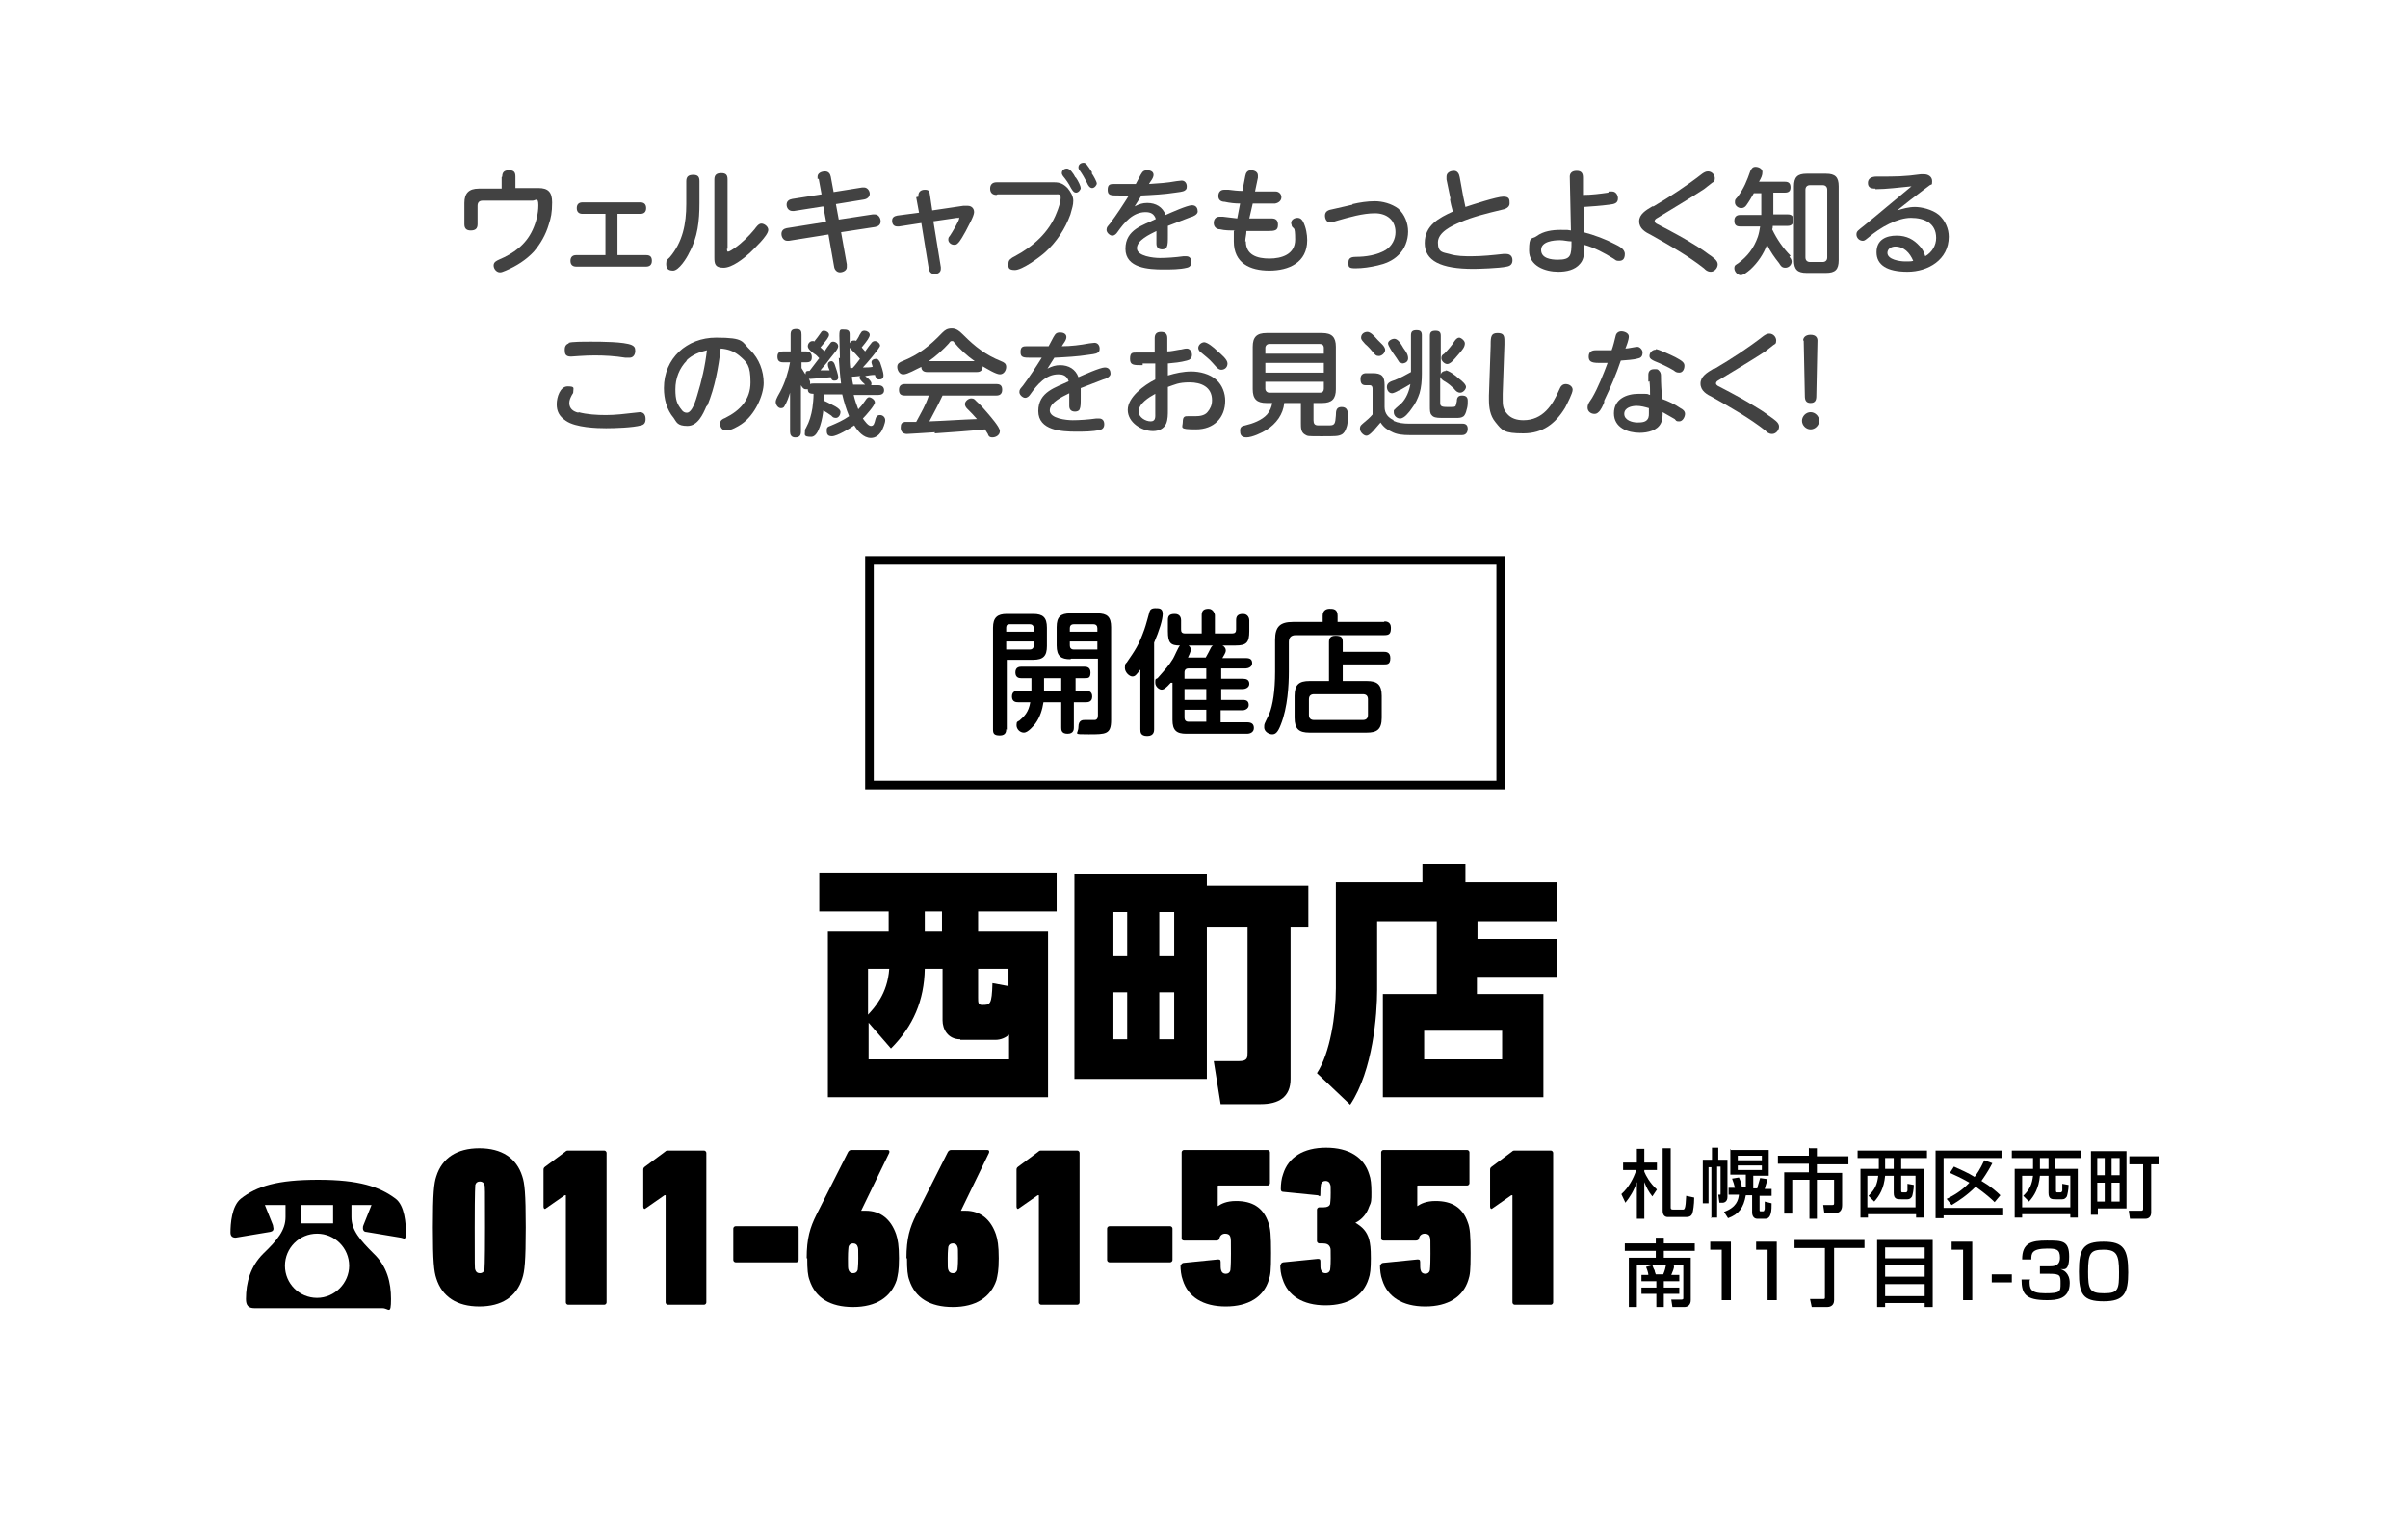 <?xml version="1.0" encoding="UTF-8"?>
<svg xmlns="http://www.w3.org/2000/svg" version="1.1" viewBox="0 0 420 264">
  <defs>
    <style>
      .cls-1 {
        fill: none;
      }

      .cls-2 {
        fill: #424242;
      }
    </style>
  </defs>
  <!-- Generator: Adobe Illustrator 28.7.6, SVG Export Plug-In . SVG Version: 1.2.0 Build 188)  -->
  <g>
    <g id="_レイヤー_1" data-name="レイヤー_1">
      <rect class="cls-1" width="420" height="264"/>
      <path class="cls-2" d="M87.6,30.8c0-.8.4-1.1,1.2-1.1s1.1.3,1.1,1.1v2h4c1.7,0,2.4.7,2.4,2.5s-.2,2.7-.6,3.9c-.5,1.7-1.4,3.3-2.6,4.7-1.3,1.4-3,2.5-4.9,3.3-.5.2-.7.3-1,.3-.6,0-1.1-.6-1.1-1.2s.5-.8.9-1c2.6-1.1,4.7-2.6,5.9-5.2.6-1.3,1-2.8,1-4.3s-.5-.8-1-.8h-8.7c-.6,0-.9.3-.9.9v3.2c0,.8-.4,1.1-1.2,1.1s-1.1-.4-1.1-1.1v-3.7c0-1.7.8-2.5,2.5-2.5h4v-2h0Z"/>
      <path class="cls-2" d="M112.7,44.5c.7,0,1,.3,1,1s-.4,1-1,1h-12.2c-.6,0-1-.3-1-1s.4-1,1-1h5.1v-7.2h-4c-.6,0-1-.3-1-1s.4-1,1-1h10.1c.6,0,1,.3,1,1s-.4,1-1,1h-4v7.2h5.1Z"/>
      <path class="cls-2" d="M119.7,31.6c0-.8.4-1.1,1.2-1.1s1.1.3,1.1,1.1v3.8c0,3.1-.3,6-1.8,8.7-.4.9-1.8,3.1-2.8,3.1s-1.2-.5-1.2-1.2.2-.7.6-1.1c2.3-2.7,2.9-5.9,2.9-9.3v-4h0ZM126.8,43.4c0,.2,0,.5.2.5s.8-.4,1.1-.6c1.3-.9,2.5-2.1,3.5-3.3.3-.4.7-1,1.2-1s1.2.5,1.2,1.1c0,1-2.5,3.3-3.2,4-1.1,1-3.1,2.6-4.6,2.6s-1.6-.7-1.6-1.8v-13.6c0-.8.4-1.1,1.2-1.1s1.1.3,1.1,1.1c0,0,0,12.1,0,12.1Z"/>
      <path class="cls-2" d="M142.6,31.2c0-.2,0-.3,0-.4,0-.6.7-.9,1.3-.9s.9.4,1,.9l.5,2.7,5-.8c.1,0,.2,0,.3,0,.6,0,1,.6,1,1.1s-.4.9-1,1l-4.9.8.5,2.7,5.9-.9c.1,0,.2,0,.4,0,.6,0,1,.6,1,1.2s-.4.9-1,1l-5.9.9,1,5.6c0,.2,0,.3,0,.5,0,.6-.7.9-1.2.9s-.9-.4-1-.9l-1-5.7-6.9,1.1c-.1,0-.2,0-.3,0-.6,0-1-.6-1-1.2s.4-.9.9-1l6.9-1.1-.5-2.7-5.1.8c-.1,0-.2,0-.3,0-.6,0-1-.5-1-1.1s.4-.9,1-1l5.1-.8-.5-2.7Z"/>
      <path class="cls-2" d="M160.2,34.3c-.1-.7.3-1.2,1.1-1.2s.8.3.9.9l.4,2.7,5.4-.8c.3,0,.6,0,.8,0,.6,0,1.1.4,1.1,1.1s-1,2.4-1.5,3.4c-.3.5-.9,1.7-1.4,2.1-.2.2-.4.2-.6.2-.5,0-1-.4-1-.9s.2-.5.3-.7c.4-.6,1.6-2.6,1.6-3s0-.1-.1-.1-.1,0-.3,0l-4.1.6,1.3,8c0,.1,0,.2,0,.3,0,.6-.5.9-1.1.9s-.9-.4-1-.9l-1.3-8-3.9.6c-.1,0-.2,0-.3,0-.6,0-.9-.4-.9-1s.4-.8.9-.9l3.8-.5-.5-2.7Z"/>
      <path class="cls-2" d="M173.8,34c-.7,0-1.1-.4-1.1-1.1s.4-1.1,1.1-1.1h10.1c1,0,1.6.3,2.3,1,.5.6,1,1.4,1,2.2s-.2,1.3-.5,2.4c-.9,2.5-2.4,4.8-4.4,6.6-1,.9-4,3.1-5.3,3.1s-1.1-.6-1.1-1.2.5-.9,1.1-1.2c3.2-1.7,6-4.2,7.3-7.6.3-.7.7-1.9.7-2.6s-.4-.6-.8-.6h-10.2ZM187.6,30.9c.5.7.9,1.6.9,1.9s-.4.8-.8.8-.6-.3-.9-.8c-.4-.8-.9-1.5-1.4-2.1-.1-.2-.2-.3-.2-.5,0-.5.4-.8.9-.8.5,0,1.1.8,1.5,1.6ZM190.4,30.2c.3.4.9,1.5.9,1.8s-.4.8-.8.8-.7-.4-.9-.9c-.4-.8-.8-1.5-1.3-2.2-.1-.1-.2-.3-.2-.5,0-.5.4-.8.9-.8.4,0,.6.3,1.5,1.7Z"/>
      <path class="cls-2" d="M197.9,36c.8-.4,1.4-.6,2.2-.6,1.5,0,2.7.7,3.2,2.1.9-.4,3.8-1.7,4.6-1.7s1,.6,1,1.1-.8.9-1.3,1c-1.3.5-2.6,1-3.9,1.5,0,.5,0,1.1,0,1.7,0,1,0,1.6-.2,2-.1.3-.5.4-.8.4-.7,0-1-.4-1-1s0-1.5,0-2.2c-1.2.6-3.4,1.6-3.4,3s2.9,1.7,4,1.7,2.7-.1,4.1-.3c.2,0,.4,0,.5,0,.6,0,.9.4.9,1s-.3.9-.8,1c-1.2.3-2.8.3-4.1.3-2.5,0-6.6-.2-6.6-3.6s3.1-4.1,5.3-5.2c-.3-.9-.9-1.2-1.8-1.2-2.2,0-3.7,1.8-4.9,3.5-.2.3-.5.6-.9.6s-1-.5-1-1,.2-.6.6-1.1c1.2-1.6,2.3-3.3,3.3-4.9-.6,0-1.1,0-1.7,0-1.5,0-2,0-2-1s.5-1,1.2-1,1.8,0,2.7,0,.6,0,1,0c.3-.5.8-1.6,1.1-2,.2-.3.5-.4.9-.4.5,0,1.1.2,1.1.8s-.6,1.2-.8,1.6c1.6-.1,3.2-.2,4.8-.5.3,0,.6-.1.9-.1.6,0,.9.5.9,1s-.1.5-.3.7c-.4.3-1.2.3-1.7.4-1.9.3-3.9.4-5.9.5-.4.6-.8,1.3-1.2,1.9Z"/>
      <path class="cls-2" d="M217.3,42.1c0,2.4,2,3,4.1,3s4.5-.7,4.5-3.3-.3-1.7-.6-2.4c0-.2-.1-.3-.1-.5,0-.6.6-.9,1.1-.9s.8.3,1,.7c.5,1,.7,2.2.7,3.2,0,3.9-3.2,5.3-6.6,5.3s-6.2-1.3-6.2-5.1,0-1.3.2-1.9c-.9,0-1.8,0-2.6-.2-.6,0-1.1-.4-1.1-1.1s.4-1.1,1-1.1.4,0,.6,0c.8.1,1.7.2,2.5.3l.5-2.6c-.9,0-1.8-.1-2.7-.3-.6,0-1.1-.3-1.1-1s.4-1.1,1-1.1.5,0,.8,0c.8.1,1.6.2,2.4.2l.5-2.6c.1-.6.4-1,1-1s1.2.3,1.2.9,0,.2,0,.4l-.5,2.4c.7,0,1.4,0,2.1,0,.5,0,1,0,1.5,0s1,.4,1,1-.5,1-1.1,1.1c-1,0-2.1,0-3.1,0s-.5,0-.8,0l-.6,2.6c.7,0,1.4,0,2.1,0,.6,0,1.6,0,1.8,0,.8,0,1.1.4,1.1,1.1,0,1-.5,1.1-1.8,1.1-1,0-3.3,0-3.7,0,0,.6-.2,1.2-.2,1.8Z"/>
      <path class="cls-2" d="M235.9,35.6c1.3-.3,2.6-.5,3.9-.5s2.9.4,4.1,1.3c1.1,1,1.7,2.5,1.7,4s-.6,3.1-1.7,4.1c-1,1-2.3,1.5-3.6,1.8-1.3.3-2.6.5-3.9.5s-1.2-.3-1.2-1.1.7-.9,1.3-.9c1.7,0,3.7-.3,5.2-1.2,1.1-.7,1.7-1.9,1.7-3.1,0-2.1-1.5-3.3-3.6-3.3s-4.5.7-6.6,1.3c-.4.1-.8.3-1.2.3-.6,0-.9-.6-.9-1.2,0-.8.7-1,1.3-1.1l3.5-.8Z"/>
      <path class="cls-2" d="M253,34.7l-.7-3.4c0-.2,0-.4,0-.5,0-.7.7-1,1.3-1s.9.5,1,1.1l.6,3.3c.1.6.3,1.3.4,1.9,1.2-.4,5.5-1.8,6.6-1.8s1.1.5,1.1,1.2-.8,1-1.4,1.1c-2.5.6-5,1.2-7.3,2.2-1.4.6-3.8,1.7-3.8,3.5s.9,1.7,2,2c1.3.4,2.6.4,3.9.4,1.8,0,3.7-.2,5.5-.4.2,0,.4,0,.5,0,.7,0,1.1.4,1.1,1.1s-.4,1-1,1.1c-1.3.3-5.1.4-5.8.4-5.7,0-8.5-1.4-8.5-4.5s2.5-4.4,4.9-5.5c-.2-.7-.4-1.5-.5-2.2Z"/>
      <path class="cls-2" d="M280.6,33.4c.2,0,.4,0,.6,0,.6,0,1,.6,1,1.2,0,.9-.7,1-1.5,1.1-1.5.2-3,.3-4.5.4v4.4c1.9.5,3.8,1.2,5.5,2.1.6.3,1.7.8,1.7,1.7s-.4,1.2-1,1.2-.5-.1-1-.4c-1.6-1-3.3-1.9-5.1-2.4v.6c0,.9,0,1.9-.7,2.7-.9,1.1-2.4,1.4-3.8,1.4-2.3,0-5.1-1-5.1-3.7s.5-1.9,1.3-2.5c1.2-.9,2.8-1.1,4.2-1.1s1.2,0,1.8.1l-.2-9.4c0-.5.3-1,1.2-1s1.1.5,1.1,1.2v3c1.5,0,3-.2,4.4-.4ZM272.1,41.9c-1.1,0-3.3.2-3.3,1.7s1.8,1.7,2.9,1.7c2.3,0,2.4-.7,2.4-3.2-.7,0-1.3-.2-2-.2Z"/>
      <path class="cls-2" d="M288.4,36c2.9-1.7,5.8-3.6,8.5-5.7.3-.2.6-.4,1-.4.7,0,1.2.6,1.2,1.2s-.2.6-.5.8c-.5.4-.9.7-1.4,1.1-2.6,1.7-5.5,3.4-8.1,5-.4.2-.5.4-.5.6s.2.3.3.4c.7.4,1.4.7,2.1,1.1,1.3.7,2.6,1.4,3.9,2.2,1,.6,2,1.2,2.9,1.9,1,.7,1.8,1.2,1.8,1.9s-.6,1.3-1.2,1.3-.9-.3-1.2-.6c-2.8-2.2-6-4-9.2-5.8-1-.5-2.1-1.1-2.1-2.4,0-1.2,1.1-1.9,2.3-2.6Z"/>
      <path class="cls-2" d="M312.1,44.8c.2.2.4.5.4.8,0,.6-.5,1.1-1.1,1.1s-.8-.3-1.1-.8c-.8-1-1.5-2-2.1-3.2-.6,1.6-1.6,3.1-2.9,4.3-.6.5-1.2,1-1.7,1s-1.1-.6-1.1-1.2.3-.6.7-.9c1.6-1.2,2.7-2.6,3.4-4.6.2-.6.3-1.2.4-1.8h-3.5c-.7,0-1-.3-1-1s.4-1,1-1h3.7v-3.8h-1.3c-.4.7-.8,1.4-1.3,2.1-.2.3-.5.5-.9.5-.5,0-1.1-.4-1.1-1s.1-.5.5-1c1.1-1.5,1.6-2.8,2.2-4.5.2-.4.4-.7.9-.7s1.2.3,1.2.9-.2,1-.6,1.7h4.5c.7,0,1,.3,1,1s-.4.9-1,.9h-2v3.8h2.5c.7,0,1,.3,1,1s-.4,1-1,1h-2.6c0,.2,0,.4-.1.6.8,1.7,1.9,3.3,3.2,4.6ZM320.7,45.4c0,1.6-.6,2.2-2.2,2.2h-3.4c-1.6,0-2.2-.6-2.2-2.2v-12.9c0-1.6.6-2.2,2.2-2.2h3.4c1.6,0,2.2.6,2.2,2.2v12.9ZM315.7,32.3c-.5,0-.8.3-.8.8v11.8c0,.5.3.8.8.8h2.2c.5,0,.8-.3.8-.8v-11.8c0-.5-.3-.8-.8-.8h-2.2Z"/>
      <path class="cls-2" d="M327.1,32.9c-.8,0-1.3-.2-1.3-1s.7-1.1,1.5-1.1h.6c2.6,0,4.3,0,7.1-.4.2,0,.4,0,.6,0,.7,0,1.4.4,1.4,1.2s-.1.5-.4.7c-.4.3-.8.6-1.2.9-1.5,1.1-3,2.3-4.5,3.5,1-.3,2-.6,3.1-.6s3,.4,4.2,1.4c1.1,1,1.7,2.4,1.7,3.8,0,4-3.6,6.1-7.2,6.1s-5.4-1.2-5.4-3.4,1.7-2.9,3.5-2.9,3,.7,4,1.8c.5.5.8,1.1,1,1.8,1.2-.7,1.9-1.9,1.9-3.2,0-2.6-2.1-3.5-4.4-3.5s-5.3,1.6-7.5,3.5c-.3.2-.5.5-.9.5-.6,0-1.1-.5-1.1-1.1s.3-.7,1.4-1.6c2-1.6,5.5-4.6,8.2-6.8-2.1.2-4.4.5-6.3.5ZM330.6,43c-.7,0-1.4.4-1.4,1.1,0,1.2,2.2,1.5,3.1,1.5s1,0,1.4-.1c-.6-1.4-1.6-2.5-3.2-2.5Z"/>
      <path class="cls-2" d="M100.9,71.9c1.5.4,3.2.5,4.8.5s3.3-.2,5-.4c.3,0,.6-.1.9-.1.7,0,1,.5,1,1.2s-.3,1-.8,1.1c-1.4.4-4.6.5-6.1.5s-5.3-.1-7-1.3c-1.2-.8-1.6-1.7-1.6-2.9s.6-3.1,1.9-3.1,1,.3,1,.8-.1.4-.3.8c-.2.4-.4.8-.4,1.3,0,1,.7,1.5,1.6,1.7ZM99.2,59.8c.5-.2,2.5-.2,4-.2s5.7,0,7,.6c.4.2.6.4.6,1s-.3,1.2-1,1.2-.3,0-.7,0c-1.9-.3-3.6-.4-5.4-.4s-3.9.2-4.1.2c-1,0-1.1-.5-1.1-1.2,0-.4.1-.9.7-1.1Z"/>
      <path class="cls-2" d="M123.2,70.9c-.6,1.4-1.5,3.4-3.3,3.4s-1.9-.7-2.4-1.4c-1.2-1.4-1.7-3.3-1.7-5.2,0-5.2,4-8.8,9.1-8.8s4.4.7,6,2.2c1.5,1.5,2.3,3.6,2.3,5.7s-1.5,5.6-3.9,7.2c-.6.4-1.8,1.1-2.6,1.1s-1.1-.6-1.1-1.2.4-.8.9-1c2.6-1.3,4.4-3.2,4.4-6.2s-.6-3.5-2-4.7c-1-.8-2-1.1-3.2-1.2-.4,3.4-1,6.7-2.3,9.9ZM119.8,62.9c-1.3,1.3-2,3.1-2,5s.3,2.6,1.1,3.6c.2.3.5.5.9.5.6,0,1.2-.9,1.8-3,.8-2.6,1.4-5.2,1.7-7.9-1.3.3-2.6.8-3.6,1.8Z"/>
      <path class="cls-2" d="M146.5,62.5c0-1.3-.1-2.6-.1-3.9s.2-1.1.9-1.1.9.3.9.8,0,.9,0,1.2c0,.6,0,1.8,0,2.7,0,.7,0,1.3.1,2,.1,0,.3,0,.4,0,.5-.5.9-1.1,1.3-1.6-.5-.6-1-1.1-1.5-1.6-.2-.2-.4-.4-.4-.7,0-.4.3-.9.8-.9s.3,0,.4.1c.2-.3.4-.6.5-.8.1-.3.3-.5.4-.7.1-.2.3-.3.6-.3.4,0,.9.3.9.7s-.4,1-1.4,2.2c.2.2.4.5.6.7.4-.6.8-1.1,1.2-1.6.1-.1.3-.2.5-.2.4,0,.9.4.9.8s-2.5,3.3-3,3.8c.6,0,1.2,0,1.7-.1,0-.2-.2-.6-.2-.8,0-.4.4-.6.8-.6s.5.3.7.6c.2.6.6,1.7.6,2.3s-.4.7-.8.7-.6-.4-.7-.8c-.6,0-1.1.1-1.7.2.8.6,1.1,1,1.1,1.3s0,.2-.1.3h1.3c.6,0,1,.3,1,.9s-.5.8-1,.8h-4.3c.2.9.5,1.7.8,2.5.4-.4.8-.9,1.2-1.5.2-.3.4-.6.7-.6s1,.4,1,.9-1.6,2.3-2.1,2.8c.3.4.9,1.3,1.4,1.3s.6-.4.8-1.2c.1-.4.3-.7.8-.7s.9.4.9.9-.4,1.5-.7,2c-.4.6-1,1.1-1.8,1.1-1.3,0-2.3-1.2-2.9-2.2-.7.5-3,1.9-3.9,1.9s-.9-.6-.9-1.1.3-.6.6-.7c1.2-.5,2.3-1,3.3-1.7-.5-1.2-.9-2.5-1.2-3.8h-3.2c0,.4,0,.7,0,1.1.7.3,1.4.7,2,1,.5.3.9.6.9,1s-.3,1-.8,1-.6-.2-.8-.4c-.4-.3-.9-.6-1.4-.9-.1,1.1-.7,4.6-2.1,4.6s-1.1-.4-1.1-.9,0-.3.2-.7c.6-1.1.9-2.2,1.1-3.4.1-.8.2-1.6.2-2.5h0c-.7,0-1-.2-1-.8h0c-.1,0-.2,0-.4,0-.4,0-.6-.4-.8-.7v8.1c0,.7-.3,1-1,1s-.9-.5-.9-1v-6.8c-.2.7-.6,1.8-1,2.4-.1.2-.3.3-.6.3-.5,0-.9-.6-.9-1.1s.6-1.4.8-1.8c.8-1.5,1.4-3.4,1.7-5.1h-1.2c-.7,0-1-.3-1-1s.4-.9,1-.9h1.3v-2.9c0-.7.2-1,1-1s.9.4.9,1v2.9h.8c.6,0,1,.3,1,1s-.3.9-1,.9h-.8v1c.4.7.6,1,1.3,1.9.1.2.2.4.2.6s0,.2,0,.3c.2-.1.4-.1.6-.1h4.8c-.2-1.5-.3-3-.4-4.5ZM142.9,62.5c-.3-.3-.5-.6-.9-.8-.4-.3-1.1-.8-1.1-1.3s.4-.9.8-.9.2,0,.3.1c.4-.5.8-1,1.2-1.6.1-.2.3-.3.5-.3.4,0,.9.3.9.7s-.4.9-1.5,2.2c.2.2.5.4.7.7.3-.5.7-1,1-1.4.1-.2.3-.3.5-.3.4,0,.9.3.9.8s-.7,1.2-1.4,2.1c-.7,1-1.5,1.8-1.7,2.1.5,0,1.1,0,1.6,0-.1-.3-.3-.6-.3-1s.3-.6.6-.6.5.3.6.6c.2.6.6,1.7.6,2.2s-.3.6-.7.6-.5-.3-.6-.6c-1,.1-3.2.3-3.6.3s-.8-.2-.8-.8.2-.6.7-.6c.5-.7,1.1-1.4,1.6-2.1ZM150.8,67c-.7-.6-.9-1-.9-1.1s.1-.3.2-.3c-.5,0-.9.1-1.4.1h-.1c0,.5.1.9.2,1.4h2.1Z"/>
      <path class="cls-2" d="M157.5,65.3c-.6,0-1-.7-1-1.3s.4-.8.9-1c2.8-1.1,4.8-2.7,6.9-4.9.5-.5.9-.8,1.7-.8s1.3.4,2.1,1.2c2,2,3.8,3.4,6.5,4.5.5.2.9.4.9,1s-.4,1.3-1.1,1.3-2.3-1-3-1.4c0,.7-.4,1-1,1h-8.7c-.6,0-1-.3-1-.9h0c-.9.4-2.4,1.3-3.1,1.3ZM163.1,75.4c-1.7.1-4.5.3-4.9.3-.7,0-1.1-.4-1.1-1.1s.2-.9.7-1c.7,0,1.3,0,2,0,.8-1.5,1.7-3,2.2-4.6h-4.2c-.7,0-1-.3-1-1s.4-1,1-1h16c.7,0,1,.3,1,1s-.4,1-1,1h-9.4c-.7,1.5-1.5,3-2.3,4.5,2.8-.1,5.5-.3,8.3-.4-.5-.6-1.1-1.2-1.7-1.8-.2-.2-.4-.5-.4-.8,0-.5.6-1,1.1-1s.6.2.9.5c.7.6,1.3,1.3,1.9,2,.5.6,2.2,2.5,2.2,3.2s-.7,1.1-1.3,1.1-.7-.3-.8-.6c-.2-.3-.3-.5-.5-.8-2.9.3-5.9.5-8.8.7ZM170,63c-1.3-.9-2.7-2.2-3.6-3.3-.1-.2-.2-.2-.4-.2s-.3.1-.5.4c-.9,1-2.2,2.2-3.5,3.1h8.1Z"/>
      <path class="cls-2" d="M182.7,64.3c.8-.4,1.4-.6,2.2-.6,1.5,0,2.7.7,3.2,2.1.9-.4,3.8-1.7,4.6-1.7s1,.6,1,1.1-.8.9-1.3,1c-1.3.5-2.6,1-3.9,1.5,0,.5,0,1.1,0,1.7,0,1,0,1.6-.2,2-.1.3-.5.4-.8.4-.7,0-1-.4-1-1s0-1.5,0-2.2c-1.2.6-3.4,1.6-3.4,3s2.9,1.7,4,1.7,2.7-.1,4.1-.3c.2,0,.4,0,.5,0,.6,0,.9.4.9,1s-.3.9-.8,1c-1.2.3-2.8.3-4.1.3-2.5,0-6.6-.2-6.6-3.6s3.1-4.1,5.3-5.2c-.3-.9-.9-1.2-1.8-1.2-2.2,0-3.7,1.8-4.9,3.5-.2.3-.5.6-.9.6s-1-.5-1-1,.2-.6.6-1.1c1.2-1.6,2.3-3.3,3.3-4.9-.6,0-1.1,0-1.7,0-1.5,0-2,0-2-1s.5-1,1.2-1,1.8,0,2.7,0,.6,0,1,0c.3-.5.8-1.6,1.1-2,.2-.3.5-.4.9-.4.5,0,1.1.2,1.1.8s-.6,1.2-.8,1.6c1.6,0,3.2-.2,4.8-.5.3,0,.6-.1.9-.1.6,0,.9.5.9,1s-.1.5-.3.7c-.4.3-1.2.3-1.7.4-1.9.3-3.9.4-5.9.5-.4.6-.8,1.3-1.2,1.9Z"/>
      <path class="cls-2" d="M199.3,63.7c-1.6,0-2.2,0-2.2-1.1s.4-1.1,1.1-1.1h3.2v-2.5c0-.7.3-1.1,1.1-1.1s1.1.4,1.1,1.1v2.3c.7,0,1.4-.2,2.1-.3.4,0,.8-.2,1.3-.2s.9.5.9,1.1-.4.9-.9,1c-1.1.3-2.2.4-3.3.5v2.1c1.3-.4,2.7-.7,4.1-.7s3.2.4,4.4,1.5c1,.9,1.5,2.3,1.5,3.6,0,3-2,5-5.1,5s-2.3-.3-2.3-1.3.4-1,.9-1,.3,0,.5,0c.4,0,.6,0,.8,0,.7,0,1.6-.1,2.1-.7.5-.6.8-1.2.8-2.1,0-2.3-1.9-3.1-3.9-3.1s-2.6.4-3.8.8v4c0,.8,0,1.7-.3,2.4-.4.9-1.3,1.3-2.3,1.3-2,0-4.4-1.5-4.4-3.7s2.8-4.3,4.8-5.3v-2.8c-.7,0-1.4,0-2.2,0ZM198.6,71.8c0,1,1.2,1.7,2.1,1.7s.8-.8.8-1.4v-3.4c-1.1.6-2.9,1.7-2.9,3.1ZM210,59.7c.6,0,1.7.9,2.3,1.5.7.6,1.8,1.5,1.8,2.2s-.5,1.1-1.1,1.1-1.1-.8-1.5-1.2c-.6-.7-1.3-1.2-2-1.8-.3-.2-.5-.5-.5-.8,0-.5.5-1,1.1-1Z"/>
      <path class="cls-2" d="M229.1,73.3c0,.6.2.9.8.9h2c.9,0,1-.3,1.1-1.7,0-.9.1-1.5,1-1.5s1.1.6,1.1,1.4,0,1.6-.3,2.3c-.1.4-.4.9-.8,1.1-.6.3-1,.3-3.5.3s-2.4,0-2.9-.3c-.7-.4-.7-1.2-.7-2v-3.5h-2.9c-.2,2-1.4,3.6-3.1,4.7-.8.5-2.5,1.3-3.5,1.3s-1.1-.6-1.1-1.2.3-.8.9-.9c1.3-.3,2.9-.9,3.8-1.9.5-.6.8-1.3.9-2h-1c-1.7,0-2.4-.7-2.4-2.4v-7.4c0-1.7.7-2.4,2.4-2.4h9.7c1.7,0,2.4.7,2.4,2.4v7.4c0,1.7-.7,2.4-2.4,2.4h-1.5v3h0ZM230.9,60.7c0-.5-.3-.7-.7-.7h-8.8c-.4,0-.7.3-.7.7v1h10.2v-1ZM220.7,63.3v1.7h10.2v-1.7h-10.2ZM220.7,66.6v1.2c0,.4.3.7.7.7h8.8c.5,0,.7-.3.7-.7v-1.2h-10.2Z"/>
      <path class="cls-2" d="M243,73.4c.9.4,1.8.5,2.8.5h9.3c.6,0,.9.3.9.9s-.3,1.1-1,1.1h-9.1c-1.2,0-2.3-.1-3.2-.6-.7-.3-1.4-.8-1.9-1.6-.4.5-.9,1-1.3,1.5-.5.5-.8.8-1.2.8s-1.1-.6-1.1-1.2.3-.7.6-1c.6-.5,1.1-.9,1.6-1.5v-4.5c0-.3-.1-.6-.5-.6h-.7c-.7,0-.9-.4-.9-1.1s.4-1,1-1h1.1c1.6,0,2.1.5,2.1,2.1v3.8c0,1.2.7,1.9,1.6,2.3ZM238.5,57.9c.5,0,1.1.6,1.8,1.4.2.2.5.5.8.8.3.3.5.7.5.9,0,.6-.6,1.1-1.1,1.1s-.6-.2-.8-.4c-.5-.6-1-1.2-1.6-1.7-.4-.5-.7-.7-.7-1.1,0-.6.5-1,1.1-1ZM244,68.1c-.5.3-1,.5-1.2.5-.6,0-.9-.6-.9-1.1,0-.8.8-1,1.4-1.2,1-.4,1.9-.9,2.8-1.4v-6.4c0-.7.3-.9,1-.9s.9.3.9.9v6.7c0,1.2-.1,2.4-.4,3.4-.3.9-.7,1.8-1.4,2.7-.2.3-.5.7-.9,1.1-.3.3-.7.6-1.1.6-.6,0-1.1-.5-1.1-1.1s0-.3.1-.4c.2-.3.9-.8,1.2-1.1.9-.9,1.4-2.2,1.6-3.4-.3.2-1.2.7-1.9,1.1ZM244.5,63.3c-.2,0-.4,0-.5-.2-.2-.3-.5-.8-.8-1.2-.3-.4-1.1-1.6-1.1-2s.6-.8,1.1-.8,1,.6,1.4,1.3c.2.4.5.7.7,1.1.2.3.3.7.3,1,0,.6-.5.9-1.1.9ZM252.1,64.6c.6,0,1.9,1,2.3,1.4.7.5,1.3,1.1,1.3,1.5s-.5,1-1,1-.8-.3-1.1-.7c-.4-.4-1-.9-1.5-1.2-.4-.2-.8-.5-.9-.9v4.6c0,.6.3.7,1.3.7s1.1,0,1.3-.1c.1,0,.2-.4.3-.9,0-.6.2-1,.9-1s1,.3,1,.9,0,1-.2,1.6c-.1.5-.3.9-.5,1.1-.4.3-.8.3-1.3.3h-2.6c-.9,0-1.4-.1-1.7-.5-.3-.3-.3-.8-.3-1.6v-12.2c0-.7.3-.9,1-.9s.9.3.9.9v6.8c0-.4.4-.7.9-.7ZM255.5,59.9c0,.3-.1.6-.3.9-.4.6-1,1.2-1.4,1.7-.6.7-1,1-1.4,1s-1-.5-1-1,.2-.6.5-.8c.7-.7,1.3-1.4,1.8-2.2.2-.3.5-.6.8-.6s1,.5,1,1Z"/>
      <path class="cls-2" d="M260,60.1c0-1.4.1-2,1.2-2s1.2.5,1.2,1.4,0,.3,0,.6l-.3,8.6c0,.3,0,.7,0,.9,0,.9,0,1.7.7,2.5.7.9,1.8,1.2,2.9,1.2,3.4,0,5.1-2.6,6.3-5.4.2-.5.5-.9,1.1-.9s1.2.4,1.2,1-.9,2.3-1.3,3.1c-1.7,2.8-3.9,4.5-7.3,4.5s-3.7-.5-4.9-2c-.9-1.1-1.1-2.5-1.1-3.9s0-.5,0-.7l.3-8.7Z"/>
      <path class="cls-2" d="M279.8,70.2c-.2.5-.6,1.4-1,1.7-.2.2-.4.3-.7.3-.6,0-1.2-.4-1.2-1.1s.5-1.2.8-1.7c1-1.7,2-4.2,2.7-6.1-.5,0-1.1,0-1.6,0-1.3,0-1.7-.3-1.7-1.1s.5-1.1,1.2-1.1h1.2c.5,0,1.1,0,1.6,0,.3-.8.5-1.7.7-2.5.1-.5.5-.8,1-.8s1.3.3,1.3.9-.4,1.6-.6,2.1c.5,0,1.7-.3,2.1-.3s.9.5.9,1-.2.9-.7,1c-1,.3-2.1.3-3.1.4-.8,2.4-1.8,4.7-2.9,7ZM287.5,66.6c0-.4,0-.8,0-1.2,0-.6.3-1,1-1s.6,0,.9.3c.2.2.3.5.3.8,0,1.4.1,2.8.2,4.1,1.1.4,2.2.9,3.2,1.6.4.2.8.5.8,1s-.4,1.3-1,1.3-.5-.1-.8-.4c-.7-.4-1.4-.8-2.1-1.2,0,.6,0,1.3-.3,1.9-.6,1.3-2.3,1.7-3.7,1.7-2.1,0-4.5-.9-4.5-3.4s2.2-3.4,4.3-3.4,1.3,0,2,.2c0-.8,0-1.6-.1-2.4ZM285.5,70.8c-.9,0-2.2.3-2.2,1.4s1.4,1.5,2.3,1.5,1.6-.1,1.9-.8c.1-.3.1-.5.1-.8v-.9c-.7-.2-1.4-.4-2.2-.4ZM288.8,60.9c.4,0,2.4.9,3.4,1.4,1.1.6,1.6.9,1.6,1.5s-.3,1.2-.9,1.2-.7-.2-1-.4c-1-.6-2.3-1.2-3.3-1.6-.4-.2-.9-.4-.9-.9,0-.6.5-1.1,1.1-1.1Z"/>
      <path class="cls-2" d="M299.1,64.3c2.9-1.7,5.8-3.6,8.5-5.7.3-.2.6-.4,1-.4.7,0,1.2.6,1.2,1.2s-.2.6-.5.8c-.5.4-.9.7-1.4,1.1-2.6,1.7-5.5,3.4-8.1,5-.4.2-.5.4-.5.6s.2.3.3.4c.7.4,1.4.7,2.1,1.1,1.3.7,2.6,1.4,3.9,2.2,1,.6,2,1.2,2.9,1.9,1,.7,1.8,1.2,1.8,1.9s-.6,1.3-1.2,1.3-.9-.3-1.2-.6c-2.8-2.2-6-4-9.2-5.8-1-.5-2.1-1.1-2.1-2.4,0-1.2,1.1-1.9,2.3-2.6Z"/>
      <path class="cls-2" d="M317.3,73.4c0,.8-.7,1.5-1.5,1.5s-1.5-.7-1.5-1.5.7-1.5,1.5-1.5c.8,0,1.5.7,1.5,1.5ZM314.5,59.4c0-.4.3-1,1.3-1s1.2.6,1.2,1l-.2,9.7c0,.7-.2,1.2-1,1.2s-1-.5-1-1.2l-.2-9.7Z"/>
      <g>
        <path d="M175.5,127.2c0,.3,0,1.1-1.1,1.1s-1.2-.4-1.2-1.1v-17.7c0-1.8.8-2.4,2.4-2.4h4.6c1.7,0,2.4.6,2.4,2.4v3.2c0,1.7-.6,2.4-2.4,2.4h-4.6v12.2h0ZM180.3,110.2v-.6c0-.4-.2-.7-.7-.7h-3.5c-.6,0-.6.4-.6.7v.6h4.8ZM180.3,111.9h-4.8v1.4h4.1c.5,0,.7-.3.7-.7v-.7h0ZM189.4,120.5c.3,0,1.1,0,1.1,1s-.8,1-1.1,1h-2.1v4.4c0,.3,0,1.1-1.1,1.1s-1.1-.7-1.1-1.1v-4.4h-3.1c-.2,1.3-.6,2.6-1.4,3.7-.3.4-1.3,1.6-2,1.6s-1.3-.6-1.3-1.3.2-.6.5-.8c.8-.7,1.6-1.4,1.9-3.2h-2.1c-.3,0-1.1,0-1.1-1s.8-1,1.1-1h2.3v-2.2h-1.8c-.2,0-1,0-1-1s.8-1,1.1-1h10.9c.3,0,1.1,0,1.1,1s-.4,1-1,1h-1.6v2.2h2.1ZM185.1,120.5v-2.2h-3v2.2h3ZM186.7,115c-1.6,0-2.4-.5-2.4-2.4v-3.2c0-1.8.7-2.4,2.4-2.4h4.7c1.7,0,2.4.6,2.4,2.4v16.2c0,2.5-.9,2.5-3.9,2.5s-1.8,0-1.8-1.3.9-1.2,1.2-1.2,1.4,0,1.6,0c.4,0,.6-.3.6-.8v-9.9h-4.7ZM186.6,110.2h4.8v-.6c0-.4-.2-.7-.7-.7h-3.4c-.6,0-.7.4-.7.7v.6h0ZM186.6,111.9v.7c0,.4.2.7.7.7h4.1v-1.4h-4.8Z"/>
        <path d="M201.3,127.2c0,.3,0,1.2-1.2,1.2s-1.2-.7-1.2-1.2v-10.4c-.7.9-.9,1.2-1.4,1.2s-1.3-.7-1.3-1.5.2-.8.3-.9c1.5-2.2,2.1-3,3.1-5.8.2-.5.9-3.1.9-3.1.1-.3.3-.6,1-.6s1.3,0,1.3,1-.6,2.9-1.5,5v15.1h0ZM204.2,119.1c-.8.9-1.2,1.2-1.6,1.2s-1.1-.5-1.1-1.2,0-.6.4-.8c1.4-1.6,1.9-2.1,2.7-3.4.2-.3.9-2,1.2-2.3-1.6,0-2.1-.4-2.1-2.5v-1.9c0-.7.2-1.1,1.2-1.1s1.1.8,1.1,1.1v1.6c0,.4.1.7.7.7h2.9v-3.2c0-.8.4-1.1,1.2-1.1s1.1.9,1.1,1.1v3.2h3c.5,0,.7-.2.7-.7v-1.6c0-.7.3-1.1,1.2-1.1s1.1.8,1.1,1.1v1.9c0,2-.5,2.5-2.4,2.5h-2.3c.3.1.6.5.6.8s0,.4-.6,1.4h4.1c.7,0,1.1.2,1.1.9s-.8.9-1.1.9h-4.3v1.8h3.8c.6,0,1.1.2,1.1.9s-.8.9-1.1.9h-3.8v1.9h3.8c.6,0,1,.2,1,.9s-.8.9-1,.9h-3.9v2.1h4.6c.8,0,1.2.3,1.2,1s-.6,1-1.2,1h-10.6c-1.7,0-2.4-.6-2.4-2.4v-6.5h0ZM206.6,118.4h3.8v-1.8h-3.1c-.4,0-.7.2-.7.7v1.1h0ZM210.4,120.2h-3.8v1.9h3.8v-1.9ZM210.4,125.9v-2.1h-3.8v1.4c0,.4.2.7.7.7h3.1ZM210.3,114.7c.2-.3.8-1.5.9-1.7.1-.2.3-.4.4-.4h-4.3c.1.1.4.3.4.7s-.4,1.2-.5,1.4h3.2Z"/>
        <path d="M241.4,108.4c.3,0,1.2,0,1.2,1.1s-.3,1.3-1.2,1.3h-15.4c-.8,0-1.2.4-1.2,1.2v5.2c0,2.3-.2,6.2-1.4,9.2-.5,1.3-.9,1.7-1.5,1.7s-1.4-.5-1.4-1.2,0-.5.9-2.4c.6-1.5,1-4,1-7.3v-5.6c0-2.3.9-3.1,3.1-3.1h5.2v-1.1c0-.9.6-1.2,1.2-1.2s1.4,0,1.4,1.2v1.1h8.2ZM231.8,112c0-.3,0-1.1,1.1-1.1s1.3.3,1.3,1.1v1.7h7.1c.4,0,1.2,0,1.2,1.1s-.5,1.1-1.2,1.1h-7.1v2.9h4.2c1.8,0,2.6.6,2.6,2.6v3.8c0,2.1-.9,2.6-2.6,2.6h-10c-1.8,0-2.6-.6-2.6-2.6v-3.8c0-2,.8-2.6,2.6-2.6h3.4v-6.8h0ZM238.6,122c0-.6-.3-.9-.9-.9h-8.5c-.6,0-.9.3-.9.9v2.7c0,.6.3.9.9.9h8.5c.6,0,.9-.3.9-.9v-2.7Z"/>
      </g>
      <path d="M262.5,137.7h-111.6v-40.7h111.6v40.7h0ZM152.4,136.2h108.6v-37.7h-108.6v37.7h0Z"/>
      <g>
        <path d="M49.7,210.2h-3.5l1.4,3.5c0,.2.1.4.1.6,0,.3-.1.5-.6.6l-6,1c-.6,0-.9-.3-.9-.9,0-1.5.2-4.6,1.8-5.9,2.8-2.2,6.4-3.3,13.5-3.3s10.7,1.2,13.5,3.3c1.6,1.2,1.8,4.4,1.8,5.9s-.3,1-.9.9l-6-1c-.4,0-.6-.3-.6-.6s0-.4.1-.6l1.4-3.5h-3.5v2.1c0,2.3,1.5,4,3.9,6.4,2.3,2.2,3,5,3,7.9s-.4,1.6-1.5,1.6h-22.3c-1.1,0-1.5-.5-1.5-1.6,0-2.9.8-5.7,3-7.9,2.5-2.4,3.9-4.1,3.9-6.4v-2.1ZM60.9,220.8c0-3.1-2.5-5.6-5.6-5.6s-5.6,2.5-5.6,5.6,2.5,5.6,5.6,5.6,5.6-2.6,5.6-5.6ZM58.1,210.2h-5.6v3.2h5.6v-3.2Z"/>
        <g>
          <path d="M75.5,214.1c0-6,.2-7.7.6-8.9,1-3.2,3.6-4.9,7.5-4.9s6.5,1.7,7.5,4.9c.4,1.2.6,2.9.6,8.9s-.2,7.7-.6,8.9c-1,3.2-3.6,4.9-7.5,4.9s-6.5-1.7-7.5-4.9c-.4-1.2-.6-2.9-.6-8.9ZM83.7,222.1c.4,0,.7-.2.8-.6,0-.2.1-.6.1-7.4s0-7.2-.1-7.4c-.1-.4-.4-.6-.8-.6s-.7.2-.8.6c0,.2-.1.6-.1,7.4s0,7.2.1,7.4c.1.4.4.6.8.6Z"/>
          <path d="M98.5,208.5h0l-3.3,2.3c-.2.2-.4,0-.4-.3v-6.4c0-.2,0-.4.3-.6l3.5-2.6c.2-.2.3-.2.6-.2h6.2c.2,0,.4.2.4.4v26.1c0,.2-.2.4-.4.4h-6.3c-.2,0-.4-.2-.4-.4v-18.7Z"/>
          <path d="M115.9,208.5h0l-3.3,2.3c-.2.2-.4,0-.4-.3v-6.4c0-.2,0-.4.3-.6l3.5-2.6c.2-.2.3-.2.6-.2h6.2c.2,0,.4.2.4.4v26.1c0,.2-.2.4-.4.4h-6.3c-.2,0-.4-.2-.4-.4v-18.7Z"/>
          <path d="M127.9,219.8v-5.5c0-.2.2-.4.4-.4h10.6c.2,0,.4.2.4.4v5.5c0,.2-.2.4-.4.4h-10.6c-.2,0-.4-.2-.4-.4Z"/>
          <path d="M140.7,219.5c0-3.5.6-5.4,1.7-7.6l5.5-10.9c.1-.2.3-.4.6-.4h6.3c.3,0,.4.2.3.5l-4.9,10.1h0c.2,0,.5,0,.8,0,2.6,0,4.4,1.5,5.3,4.1.3.9.5,2,.5,4.2s-.2,2.9-.4,3.8c-1,3-3.6,4.7-7.6,4.7s-6.6-1.6-7.6-4.7c-.3-.8-.4-1.8-.4-3.8ZM148.8,222.1c.4,0,.7-.2.8-.6,0-.2.1-.6.1-2s0-1.8-.1-2c-.1-.4-.4-.6-.8-.6s-.7.2-.8.6c0,.2-.1.6-.1,2s0,1.8.1,2c.1.4.4.6.8.6Z"/>
          <path d="M158.1,219.5c0-3.5.6-5.4,1.7-7.6l5.5-10.9c.1-.2.3-.4.6-.4h6.3c.3,0,.4.2.3.5l-4.9,10.1h0c.2,0,.5,0,.8,0,2.6,0,4.4,1.5,5.3,4.1.3.9.5,2,.5,4.2s-.2,2.9-.4,3.8c-1,3-3.6,4.7-7.6,4.7s-6.6-1.6-7.6-4.7c-.3-.8-.4-1.8-.4-3.8ZM166.2,222.1c.4,0,.7-.2.8-.6,0-.2.1-.6.1-2s0-1.8-.1-2c-.1-.4-.4-.6-.8-.6s-.7.2-.8.6c0,.2-.1.6-.1,2s0,1.8.1,2c.1.4.4.6.8.6Z"/>
          <path d="M181,208.5h0l-3.3,2.3c-.2.2-.4,0-.4-.3v-6.4c0-.2,0-.4.3-.6l3.5-2.6c.2-.2.3-.2.6-.2h6.2c.2,0,.4.2.4.4v26.1c0,.2-.2.4-.4.4h-6.3c-.2,0-.4-.2-.4-.4v-18.7Z"/>
          <path d="M193.1,219.8v-5.5c0-.2.2-.4.4-.4h10.6c.2,0,.4.2.4.4v5.5c0,.2-.2.4-.4.4h-10.6c-.2,0-.4-.2-.4-.4Z"/>
          <path d="M206,220.8c0-.3.1-.4.4-.5l6-.6c.3,0,.5,0,.5.4,0,.9,0,1.2.1,1.5.1.4.4.6.8.6s.7-.2.8-.6c0-.2.1-.5.1-2.9s0-2.6-.1-2.9c-.1-.4-.4-.6-.9-.6s-.9.3-1,.8c0,.2-.2.4-.5.4h-5.7c-.2,0-.4-.1-.4-.4v-15c0-.2.2-.4.4-.4h14.6c.2,0,.4.2.4.4v5.4c0,.2-.2.4-.4.4h-8.5c-.2,0-.2,0-.2.2v3.4h0c.6-.4,1.5-.9,3.2-.9,2.8,0,4.7,1.1,5.6,3.7.4,1,.5,2.3.5,5.4s-.1,3.8-.4,4.7c-.9,2.9-3.5,4.6-7.5,4.6s-6.6-1.7-7.5-4.6c-.3-.8-.4-1.8-.4-2.6Z"/>
          <path d="M223.4,220.7c0-.3.1-.4.4-.5l6-.6c.3,0,.5,0,.5.4,0,1,0,1.3.1,1.5.1.4.4.6.8.6s.7-.2.8-.6c0-.2.1-.5.1-2s0-1.7-.1-1.9c-.2-.5-.6-.7-1.3-.7h-.6c-.2,0-.4-.2-.4-.4v-5.5c0-.2.2-.4.4-.4h.8c.6,0,1-.2,1.1-.6,0-.2.1-.5.1-1.9s0-1.2-.1-1.5c-.1-.4-.4-.6-.8-.6s-.7.2-.8.6c0,.2-.1.5-.1,1.5s-.2.4-.5.4l-6-.6c-.3,0-.4-.2-.4-.5,0-.8.1-1.8.4-2.6.9-2.9,3.5-4.6,7.5-4.6s6.6,1.7,7.5,4.6c.3.8.4,1.8.4,3.2s0,1.7-.4,2.5c-.4,1.2-1.2,2.2-2.4,2.8h0c1.2.7,2,1.5,2.4,2.9.2.8.3,1.5.3,3.3s-.1,2.8-.4,3.6c-.9,2.9-3.5,4.6-7.5,4.6s-6.6-1.7-7.5-4.6c-.3-.8-.4-1.7-.4-2.6Z"/>
          <path d="M240.8,220.8c0-.3.1-.4.4-.5l6-.6c.3,0,.5,0,.5.4,0,.9,0,1.2.1,1.5.1.4.4.6.8.6s.7-.2.8-.6c0-.2.1-.5.1-2.9s0-2.6-.1-2.9c-.1-.4-.4-.6-.9-.6s-.9.3-1,.8c0,.2-.2.4-.5.4h-5.7c-.2,0-.4-.1-.4-.4v-15c0-.2.2-.4.4-.4h14.6c.2,0,.4.2.4.4v5.4c0,.2-.2.4-.4.4h-8.5c-.2,0-.2,0-.2.2v3.4h0c.6-.4,1.5-.9,3.2-.9,2.8,0,4.7,1.1,5.6,3.7.4,1,.5,2.3.5,5.4s-.1,3.8-.4,4.7c-.9,2.9-3.5,4.6-7.5,4.6s-6.6-1.7-7.5-4.6c-.3-.8-.4-1.8-.4-2.6Z"/>
          <path d="M263.6,208.5h0l-3.3,2.3c-.2.2-.4,0-.4-.3v-6.4c0-.2,0-.4.3-.6l3.5-2.6c.2-.2.3-.2.6-.2h6.2c.2,0,.4.2.4.4v26.1c0,.2-.2.4-.4.4h-6.3c-.2,0-.4-.2-.4-.4v-18.7Z"/>
        </g>
      </g>
      <g>
        <path d="M282.9,208.2c1.2-1.1,2-2.6,2.5-4.1h-2.3v-1.3h2.4v-2.4h1.3v2.4h2.2v1.3h-2.2v.3c.3.7.9,1.9,2.2,3.1l-.8,1.2c-.7-.9-1-1.5-1.4-2.5v6.4h-1.3v-6.4c-.5,1.5-1.2,2.6-2,3.6l-.7-1.5ZM291.4,200.3v10.3c0,.2,0,.4.4.4h1.7c.3,0,.5,0,.6-2.4l1.4.3c0,1.3-.2,2.4-.3,2.7-.2.7-.8.7-1.3.7h-3c-.4,0-.9-.2-.9-1.1v-10.9h1.4Z"/>
        <path d="M298.5,212.5v-8.9h-.5v6.3h-1v-7.6h1.6v-2.1h1.1v2.1h1.6v6.5c0,.9-.7,1-.8,1h-.6l-.2-1.4h.3c.1,0,.1,0,.1-.2v-4.7h-.6v8.9h-1.1ZM301.9,200.6h6.6v4.5h-2.7v2.2h.7c0-.2.2-.7.5-1.8l1.3.2c-.3,1-.4,1.3-.5,1.7h1.2v1.2h-2.1v2.5c0,.2.1.2.2.2h.4c.2,0,.2-.1.3-.4,0-.2,0-.7,0-1.3l1.2.3c0,1.1,0,2.7-1.1,2.7h-1.4c-.6,0-.9-.5-.9-1.1v-3h-1.1c-.4,2.2-1.2,3.3-3.1,4l-.7-1.1c2.2-.8,2.5-2.1,2.6-3h-1.8v-1.2h1.1c-.1-.5-.3-1.1-.5-1.6l1.2-.2c.3.6.5,1.3.5,1.7h.7v-2.2h-2.7v-4.5ZM303.1,201.6v.8h4.2v-.8h-4.2ZM303.1,203.3v.8h4.2v-.8h-4.2Z"/>
        <path d="M315.6,200.3h1.3v1.4h5.5v1.4h-5.5v1.5h4.4v5.6c0,.3,0,1.4-1.2,1.4h-1.9l-.2-1.4h1.6c.3,0,.3-.1.3-.4v-4h-3v6.8h-1.3v-6.8h-3v5.9h-1.4v-7.2h4.3v-1.5h-5.4v-1.4h5.4v-1.4Z"/>
        <path d="M336,202h-4.4v1.9h3.9v8.5h-1.3v-.6h-8.4v.6h-1.3v-8.5h3.2v-1.9h-3.7v-1.3h12.1v1.3ZM325.7,205.1v5.5h8.4v-5.5h-2.5v2.6c0,.3.1.3.3.3h.4c.2,0,.3,0,.4-.3,0-.3,0-.9,0-1.2l1.1.2c0,.8-.2,1.7-.3,2-.2.3-.4.5-.8.5h-1.1c-.7,0-1.3,0-1.3-1.1v-3h-1.5c-.2,2.2-1,3.5-1.9,4.5l-1-1c1.2-1.2,1.5-2,1.7-3.5h-1.9ZM328.8,202v1.9h1.5v-1.9h-1.5Z"/>
        <path d="M337.7,200.7h11.4v1.3h-10.1v8.7h10.4v1.3h-10.4v.5h-1.4v-11.8ZM339.6,209.1c1-.5,2.5-1.3,3.9-2.8-1.4-.8-2.5-1.3-3.4-1.7l.7-1.1c1.1.5,2.5,1.1,3.6,1.8.4-.5.9-1.2,1.7-2.9l1.4.5c-.3.6-.9,1.7-1.9,3.1,1.7,1,2.7,1.9,3.3,2.5l-1,1.2c-.6-.6-1.5-1.4-3.3-2.7-1.5,1.5-3,2.5-4.2,3.2l-.9-1.1Z"/>
        <path d="M362.9,202h-4.4v1.9h3.9v8.5h-1.3v-.6h-8.4v.6h-1.3v-8.5h3.2v-1.9h-3.7v-1.3h12.1v1.3ZM352.7,205.1v5.5h8.4v-5.5h-2.5v2.6c0,.3.1.3.3.3h.4c.2,0,.3,0,.4-.3,0-.3,0-.9,0-1.2l1.1.2c0,.8-.2,1.7-.3,2-.2.3-.4.5-.8.5h-1.1c-.7,0-1.3,0-1.3-1.1v-3h-1.5c-.2,2.2-1,3.5-1.9,4.5l-1-1c1.2-1.2,1.5-2,1.7-3.5h-1.9ZM355.8,202v1.9h1.5v-1.9h-1.5Z"/>
        <path d="M364.6,200.8h6.3v10h-5v1.1h-1.2v-11.1ZM365.8,202v3h1.3v-3h-1.3ZM365.8,206.3v3.3h1.3v-3.3h-1.3ZM368.3,202v3h1.4v-3h-1.4ZM368.3,206.3v3.3h1.4v-3.3h-1.4ZM373.8,203.1h-2.4v-1.4h5.1v1.4h-1.3v8.4c0,.6-.3,1.1-1,1.1h-2.7l-.2-1.4h2.2c.2,0,.3-.1.3-.3v-7.8Z"/>
        <path d="M288.1,220.6h-2.6v7.4h-1.4v-8.6h4.7v-1.2h-5.4v-1.3h5.4v-1h1.4v1h5.4v1.3h-5.4v1.2h4.7v7.4c0,.8-.5,1.2-1.1,1.2h-2.1l-.2-1.3h1.8c0,0,.3,0,.3-.2v-5.9h-2.8c.3,0,.8.1,1.2.2,0,.5-.3,1.1-.5,1.6h1.4v1.1h-2.7v1.1h2.7v1.1h-2.7v2.3h-1.3v-2.3h-2.6v-1.1h2.6v-1.1h-2.6v-1.1h1.2c0-.5-.4-1.4-.4-1.4l1.1-.3ZM290.1,222.3c.3-.7.4-1.2.5-1.7h-2.4c0,.2.3.9.4,1,0,.2.1.4.2.7h1.3Z"/>
        <path d="M301.9,216.6v10.2h-1.6v-8.8h-2v-1.4h3.6Z"/>
        <path d="M309.9,216.6v10.2h-1.6v-8.8h-2v-1.4h3.6Z"/>
        <path d="M325.2,216.3v1.4h-5.3v9.1c0,1.1-.9,1.2-1.2,1.2h-2.7l-.3-1.4h2.4c.2,0,.2-.2.2-.2v-8.7h-5.3v-1.4h12.1Z"/>
        <path d="M327.4,216.3h9.7v11.7h-1.4v-.7h-6.9v.7h-1.4v-11.7ZM335.7,217.6h-6.9v1.9h6.9v-1.9ZM335.7,220.7h-6.9v2h6.9v-2ZM328.8,226.1h6.9v-2.1h-6.9v2.1Z"/>
        <path d="M344,216.6v10.2h-1.6v-8.8h-2v-1.4h3.6Z"/>
        <path d="M350.9,222.3v1.4h-3.5v-1.4h3.5Z"/>
        <path d="M354,223.4c0,1.3,0,2.2,2.7,2.2s2.7-.3,2.7-1.7,0-1.7-2-1.7h-1.6v-1.3h1.6c.7,0,1.9,0,1.9-1.5s-.7-1.6-2.2-1.6c-2.8,0-2.8.9-2.8,1.9h-1.6c0-2.9,1.6-3.3,4.3-3.3s3.9,0,3.9,2.8-1.1,2.1-1.5,2.2c.4.1,1.6.6,1.6,2.4,0,2.9-2.4,3-4,3-3.7,0-4.4-1.1-4.4-3.6h1.5Z"/>
        <path d="M371.2,221.9c0,3.7-.7,5.1-4.3,5.1s-4.3-1.2-4.3-5.2.8-5.2,4.3-5.2,4.3,1.3,4.3,5.4ZM364.2,221.8c0,3.2.3,3.8,2.8,3.8s2.6-.7,2.6-3.7-.4-3.9-2.7-3.9-2.7.6-2.7,3.9Z"/>
      </g>
      <g>
        <path d="M184.4,159h-13.8v3.5h12.2v28.9h-38.4v-28.9h10.6v-3.5h-12.1v-6.8h41.4v6.8ZM167.5,181.3c-2.2,0-3.1-1.8-3.1-3.3v-9h-3.1c-.1,5.5-2,10-5.9,13.9l-3.9-4.5v6.4h24.5v-4.3c-.6.5-1.4.9-2.4.9h-6.1ZM151.4,169v8c1.1-1.2,3.4-3.6,3.7-8h-3.7ZM164.3,159h-3v3.5h3v-3.5ZM175.9,172.1v-3.1h-5.3v5c0,.9,0,1.3.7,1.3,1.4,0,1.7,0,1.8-3.8l2.7.5Z"/>
        <path d="M228.2,154.5v7.3h-3.1v26.4c0,3.2-2.1,4.4-5.2,4.4h-7l-1.2-7.5h4.4c1.5,0,1.5-.6,1.5-1.5v-21.8h-7.1v26.4h-23.1v-35.8h23.1v2.1h17.6ZM196.6,159.1h-2.4v7.7h2.4v-7.7ZM196.6,173.1h-2.4v8.2h2.4v-8.2ZM204.8,159.1h-2.6v7.7h2.6v-7.7ZM204.8,173.1h-2.6v8.2h2.6v-8.2Z"/>
        <path d="M257.6,163.8h14v6.6h-14v3h11.6v18h-28v-18h9.4v-12.7h-10.4v12c0,4.2-.7,14-4.7,20l-5.8-5.5c2.3-3.5,3.3-10.1,3.3-14.8v-18.5h15.1v-3.2h7.5v3.2h16v6.8h-13.9v3.1ZM262,179.8h-13.6v5h13.6v-5Z"/>
      </g>
    </g>
  </g>
</svg>